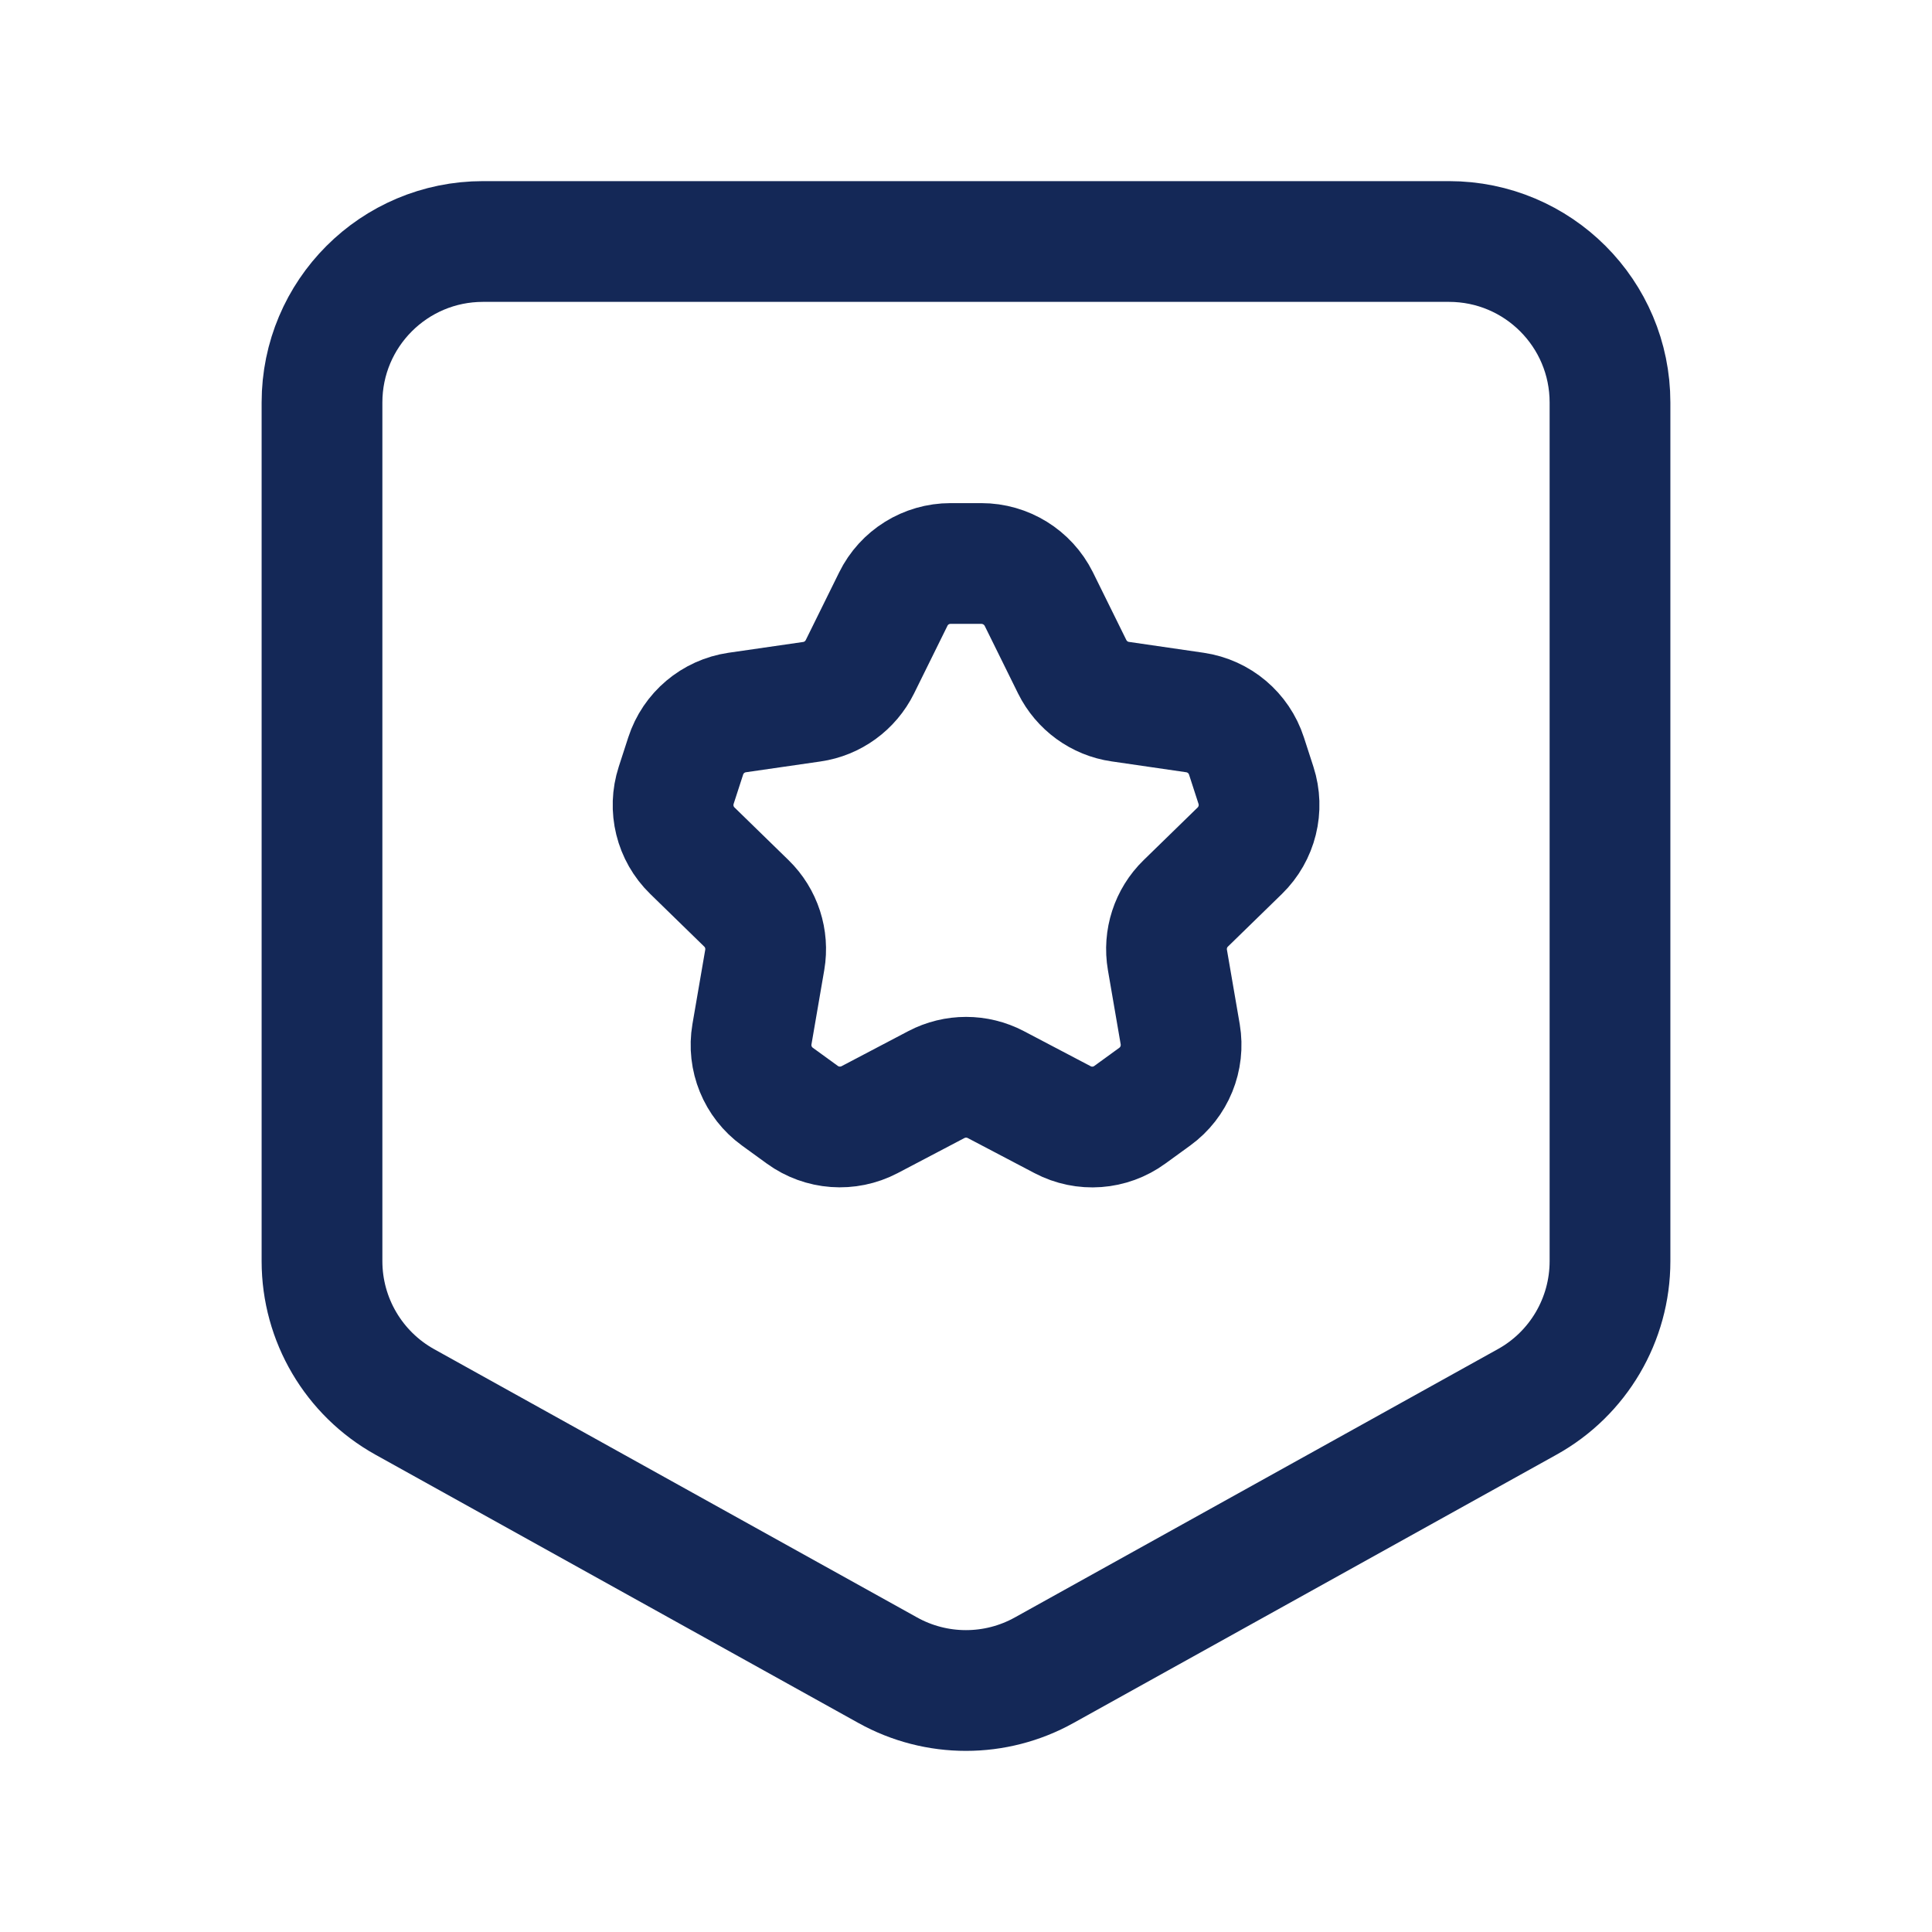 <svg width="24" height="24" viewBox="0 0 24 24" fill="none" xmlns="http://www.w3.org/2000/svg">
<g clip-path="url(#clip0_4433_4547)">
<path d="M4 15.667V5C4 3.895 4.895 3 6 3H18C19.105 3 20 3.895 20 5V15.667C20 16.393 19.606 17.063 18.971 17.415L12.971 20.748C12.367 21.084 11.632 21.084 11.028 20.748L5.028 17.415C4.394 17.062 4 16.393 4 15.667Z" stroke="#142857" stroke-width="1.5" stroke-linecap="round" stroke-linejoin="round"/>
<path d="M10.802 13.909L11.632 13.473C11.863 13.352 12.139 13.352 12.37 13.473L13.2 13.909C13.468 14.05 13.791 14.026 14.035 13.848L14.345 13.623C14.589 13.446 14.711 13.145 14.661 12.848L14.502 11.924C14.458 11.667 14.543 11.404 14.73 11.222L15.401 10.568C15.617 10.357 15.695 10.042 15.602 9.755L15.484 9.391C15.391 9.104 15.143 8.895 14.844 8.851L13.916 8.716C13.658 8.679 13.435 8.516 13.319 8.282L12.904 7.441C12.769 7.171 12.493 7 12.191 7H11.808C11.506 7 11.23 7.171 11.097 7.442L10.682 8.283C10.566 8.517 10.343 8.68 10.085 8.717L9.158 8.851C8.859 8.895 8.611 9.104 8.518 9.391L8.4 9.755C8.307 10.042 8.384 10.357 8.601 10.568L9.272 11.222C9.459 11.404 9.544 11.667 9.5 11.924L9.341 12.848C9.29 13.146 9.413 13.446 9.657 13.623L9.967 13.848C10.211 14.025 10.534 14.049 10.802 13.909Z" stroke="#142857" stroke-width="1.5" stroke-linecap="round" stroke-linejoin="round"/>
</g>
<defs>
<clipPath id="clip0_4433_4547">
<rect width="24" height="24" fill="white"/>
</clipPath>
</defs>
</svg>
